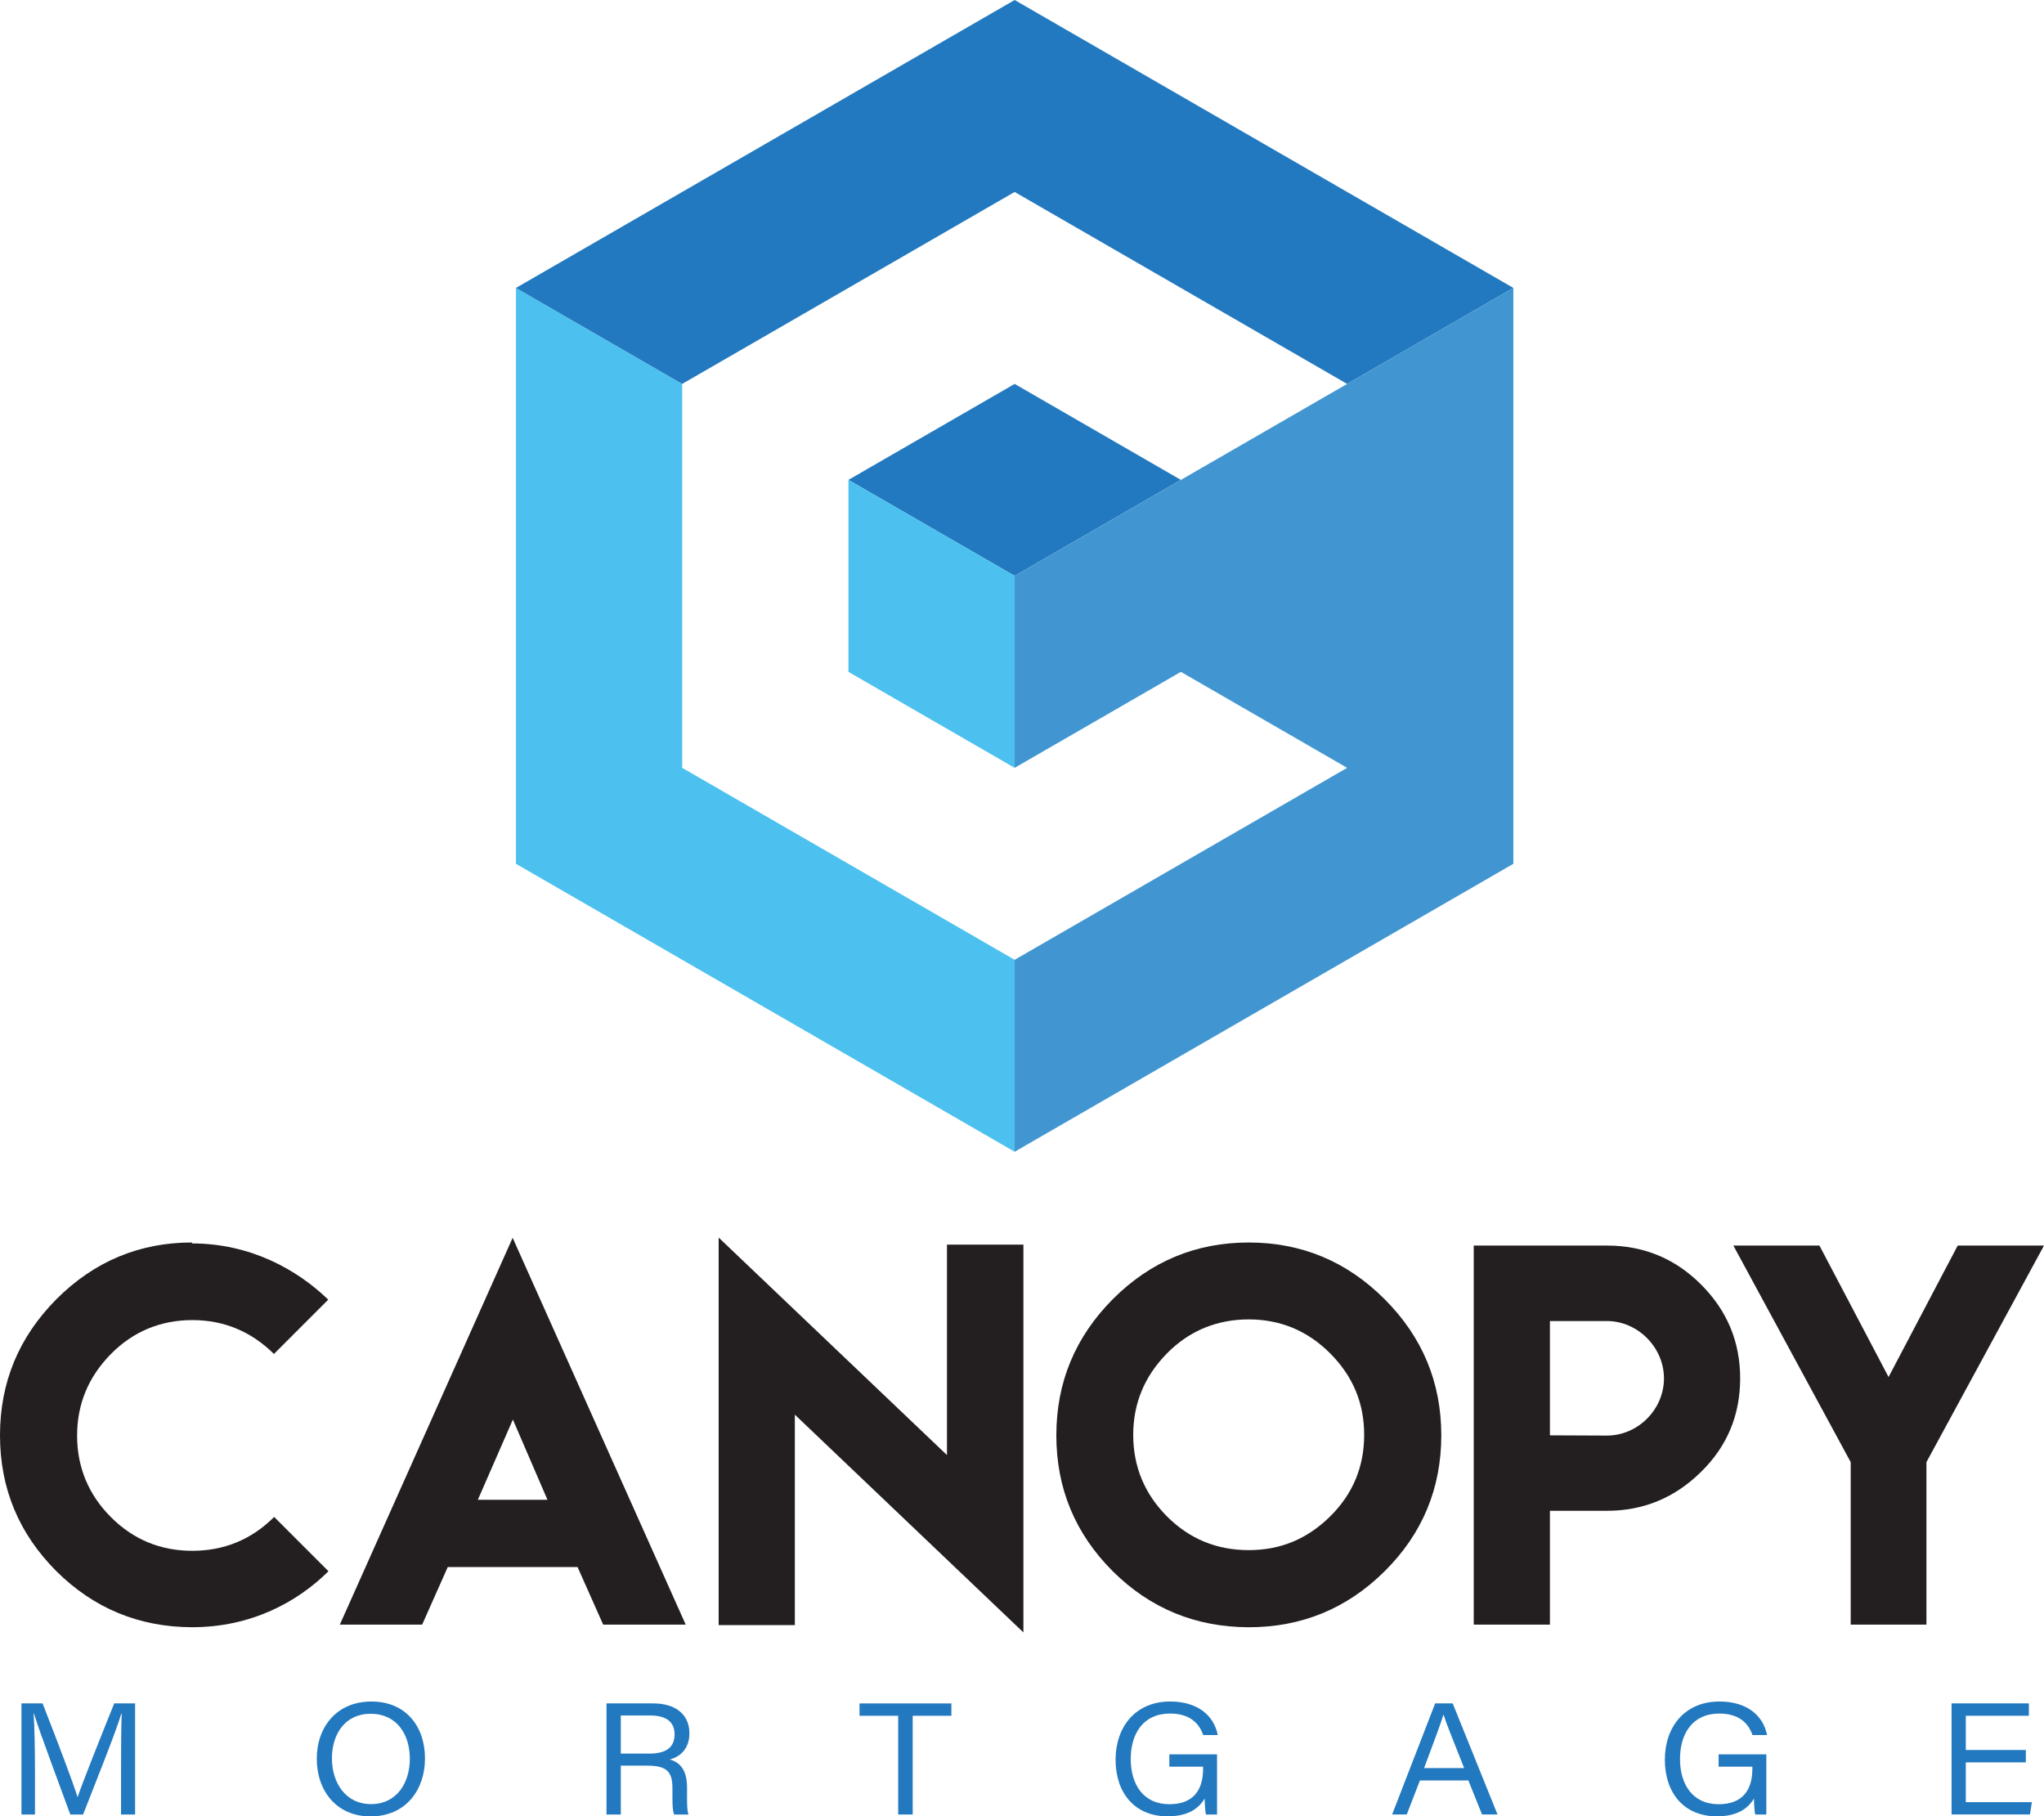 <?xml version="1.0" encoding="UTF-8"?> <svg xmlns="http://www.w3.org/2000/svg" id="a" viewBox="0 0 1011.63 898.93"><defs><style>.b,.c{fill:#2279bf;}.c,.d,.e{fill-rule:evenodd;}.d{fill:#4196d2;}.f{fill:#231f20;}.e{fill:#4cc1ef;}</style></defs><g><polygon class="e" points="255.36 427.5 255.36 285 255.36 142.5 337.63 190 337.63 285 337.63 380 337.63 380 337.7 380.04 419.91 427.5 502.18 475 502.18 570 378.77 498.75 255.38 427.51 255.36 427.5 255.36 427.5 255.36 427.5"></polygon><polygon class="c" points="502.18 0 502.75 .33 625.59 71.25 749 142.49 749 142.5 666.73 190 666.73 190 584.45 142.5 502.66 95.28 502.18 95 419.91 142.5 337.88 189.85 337.63 190 337.63 190 255.36 142.5 255.36 142.49 255.65 142.33 378.77 71.25 502.18 0 502.18 0"></polygon><polygon class="c" points="419.91 237.5 419.91 237.5 420.11 237.38 461.04 213.75 502.18 190 502.58 190.23 543.32 213.75 584.45 237.5 584.45 237.5 502.18 285 502.18 285 419.91 237.5 419.91 237.5"></polygon><polygon class="e" points="502.18 380 461.04 356.25 420.02 332.56 419.91 332.5 419.91 332.5 419.91 285 419.91 237.5 502.18 285 502.18 285 502.18 285.18 502.18 380 502.18 380"></polygon><polygon class="d" points="584.45 332.5 584.45 332.5 543.32 356.25 502.4 379.87 502.18 380 502.18 285.18 502.18 285 502.18 285 502.34 284.91 584.45 237.5 666.73 190 749 142.5 749 142.84 749 285 749 427.47 749 427.5 749 427.5 625.59 498.75 502.23 569.97 502.18 570 502.18 475 502.31 474.92 584.45 427.5 666.73 380 666.73 380 584.45 332.5 584.45 332.5"></polygon></g><g><path class="f" d="M95.08,805.31c-26.22-.08-48.61-9.31-67.15-27.7-18.62-18.62-27.93-41.05-27.93-67.27s9.31-48.61,27.93-67.39c18.7-18.7,41.08-28.05,67.15-28.05l-.12,.47c28.97,0,52,12.87,67.5,27.82l-26.88,26.88c-11.33-11.17-24.79-16.76-40.39-16.76s-29.25,5.59-40.27,16.76c-11.17,11.33-16.76,24.79-16.76,40.39s5.59,29.21,16.76,40.39c11.09,11.09,24.52,16.64,40.27,16.64s29.33-5.59,40.5-16.76l26.88,26.88c-15.4,15.26-38.24,27.7-67.5,27.7Z"></path><path class="f" d="M253.72,612.58l85.66,191.45h-40.85l-12.68-28.51h-64.24l-12.68,28.51h-40.74l85.54-191.45Zm17.23,129.65l-17.11-39.69-17.34,39.69h34.45Z"></path><path class="f" d="M468.68,720.12v-104.16h37.83v191.92l-113.12-107.77v104.16h-37.71v-191.8l113.01,107.65Z"></path><path class="f" d="M685.28,642.96c18.7,18.7,28.05,41.16,28.05,67.39s-9.35,48.73-28.05,67.27c-18.62,18.47-41.05,27.7-67.27,27.7-26.3-.08-48.73-9.31-67.27-27.7-18.62-18.62-27.93-41.05-27.93-67.27s9.31-48.61,27.93-67.39c18.7-18.7,41.12-28.05,67.27-28.05s48.57,9.35,67.27,28.05Zm-107.66,26.77c-11.17,11.33-16.76,24.79-16.76,40.39s5.59,29.21,16.76,40.39c11.09,11.09,24.56,16.64,40.39,16.64s29.02-5.55,40.27-16.64c11.25-11.09,16.88-24.56,16.88-40.39s-5.63-29.13-16.88-40.39c-11.17-11.17-24.6-16.76-40.27-16.76s-29.37,5.59-40.39,16.76Z"></path><path class="f" d="M729.39,747.7v-131.28h65.87c18.23,0,33.75,6.4,46.55,19.2,12.96,12.88,19.44,28.4,19.44,46.55s-6.48,33.75-19.44,46.32c-12.96,12.8-28.47,19.2-46.55,19.2h-28.16v56.33h-37.71v-56.33Zm65.87-93.92h-28.16v56.56l28.16,.12c15.43,0,28.28-12.94,28.28-28.28s-12.91-28.4-28.28-28.4Z"></path><path class="f" d="M900.48,616.42l34.22,65.06,34.22-65.06h42.71l-58.19,107.19v80.42h-37.48v-80.42l-58.08-107.19h42.6Z"></path><path class="b" d="M59.91,874.25c0-10.29,.07-20.47,.34-26.19h-.2c-2.48,8.49-11.91,32-18.93,49.93h-6.33c-5.28-14.52-15.28-40.99-17.98-49.97h-.17c.45,6.32,.67,18.36,.67,27.73v22.24h-6.69v-54.98h10.45c6.92,17.62,15.49,40.19,17.28,46.3h.11c1.83-5.76,11.28-29.44,18.07-46.3h10.34v54.98h-6.97v-23.74Z"></path><path class="b" d="M210.34,870.24c0,15.28-9.26,28.69-26.98,28.69-16.72,0-26.58-12.59-26.58-28.51s10.04-28.35,27.04-28.35,26.52,12.29,26.52,28.17Zm-46.06-.05c0,11.95,6.65,22.66,19.37,22.66s19.19-10.51,19.19-22.49-6.46-22.22-19.36-22.22-19.19,10.27-19.19,22.05Z"></path><path class="b" d="M307.25,873.82v24.17h-7.08v-54.98h23.2c11.22,0,17.84,5.69,17.84,14.76,0,6.92-3.78,11.43-9.74,13,4.26,1.14,8.57,4.29,8.57,13.84v2.35c0,3.97-.13,8.74,.7,11.03h-7.1c-.93-2.38-.83-6.64-.83-11.53v-1.46c0-8.09-2.65-11.19-12.5-11.19h-13.07Zm0-5.97h13.99c8.63,0,12.62-3.15,12.62-9.6,0-6.02-4.06-9.26-11.98-9.26h-14.63v18.86Z"></path><path class="b" d="M444.54,849.13h-19.14v-6.11h45.47v6.11h-19.15v48.86h-7.18v-48.86Z"></path><path class="b" d="M602.36,897.99h-5.49c-.32-1.14-.58-4.42-.65-7.89-2.87,4.74-7.93,8.79-18.35,8.79-16.45,0-25.74-11.77-25.74-28s9.8-28.82,27.02-28.82c14.16,0,21.77,7.43,23.56,16.59h-7.22c-2.03-5.92-6.71-10.63-16.46-10.63-13.29,0-19.4,10.06-19.4,22.49s6.13,22.38,19.11,22.38c12.14,0,16.7-7.32,16.7-17.56v-1.02h-16.7v-6.09h23.61v29.76Z"></path><path class="b" d="M702.76,881.14l-6.52,16.85h-7.24l21.3-54.98h8.68l22.19,54.98h-7.67l-6.76-16.85h-23.97Zm21.89-6.12c-5.94-14.95-8.97-22.46-10.18-26.41h-.08c-1.26,4.18-4.74,13.58-9.57,26.41h19.83Z"></path><path class="b" d="M874.21,897.99h-5.49c-.32-1.14-.58-4.42-.65-7.89-2.87,4.74-7.93,8.79-18.35,8.79-16.45,0-25.74-11.77-25.74-28s9.8-28.82,27.02-28.82c14.16,0,21.77,7.43,23.56,16.59h-7.22c-2.03-5.92-6.71-10.63-16.46-10.63-13.29,0-19.4,10.06-19.4,22.49s6.13,22.38,19.11,22.38c12.14,0,16.7-7.32,16.7-17.56v-1.02h-16.7v-6.09h23.61v29.76Z"></path><path class="b" d="M1002.65,872.18h-29.72v19.71h32.7l-.95,6.1h-38.8v-54.98h38.26v6.1h-31.21v16.96h29.72v6.1Z"></path></g></svg> 